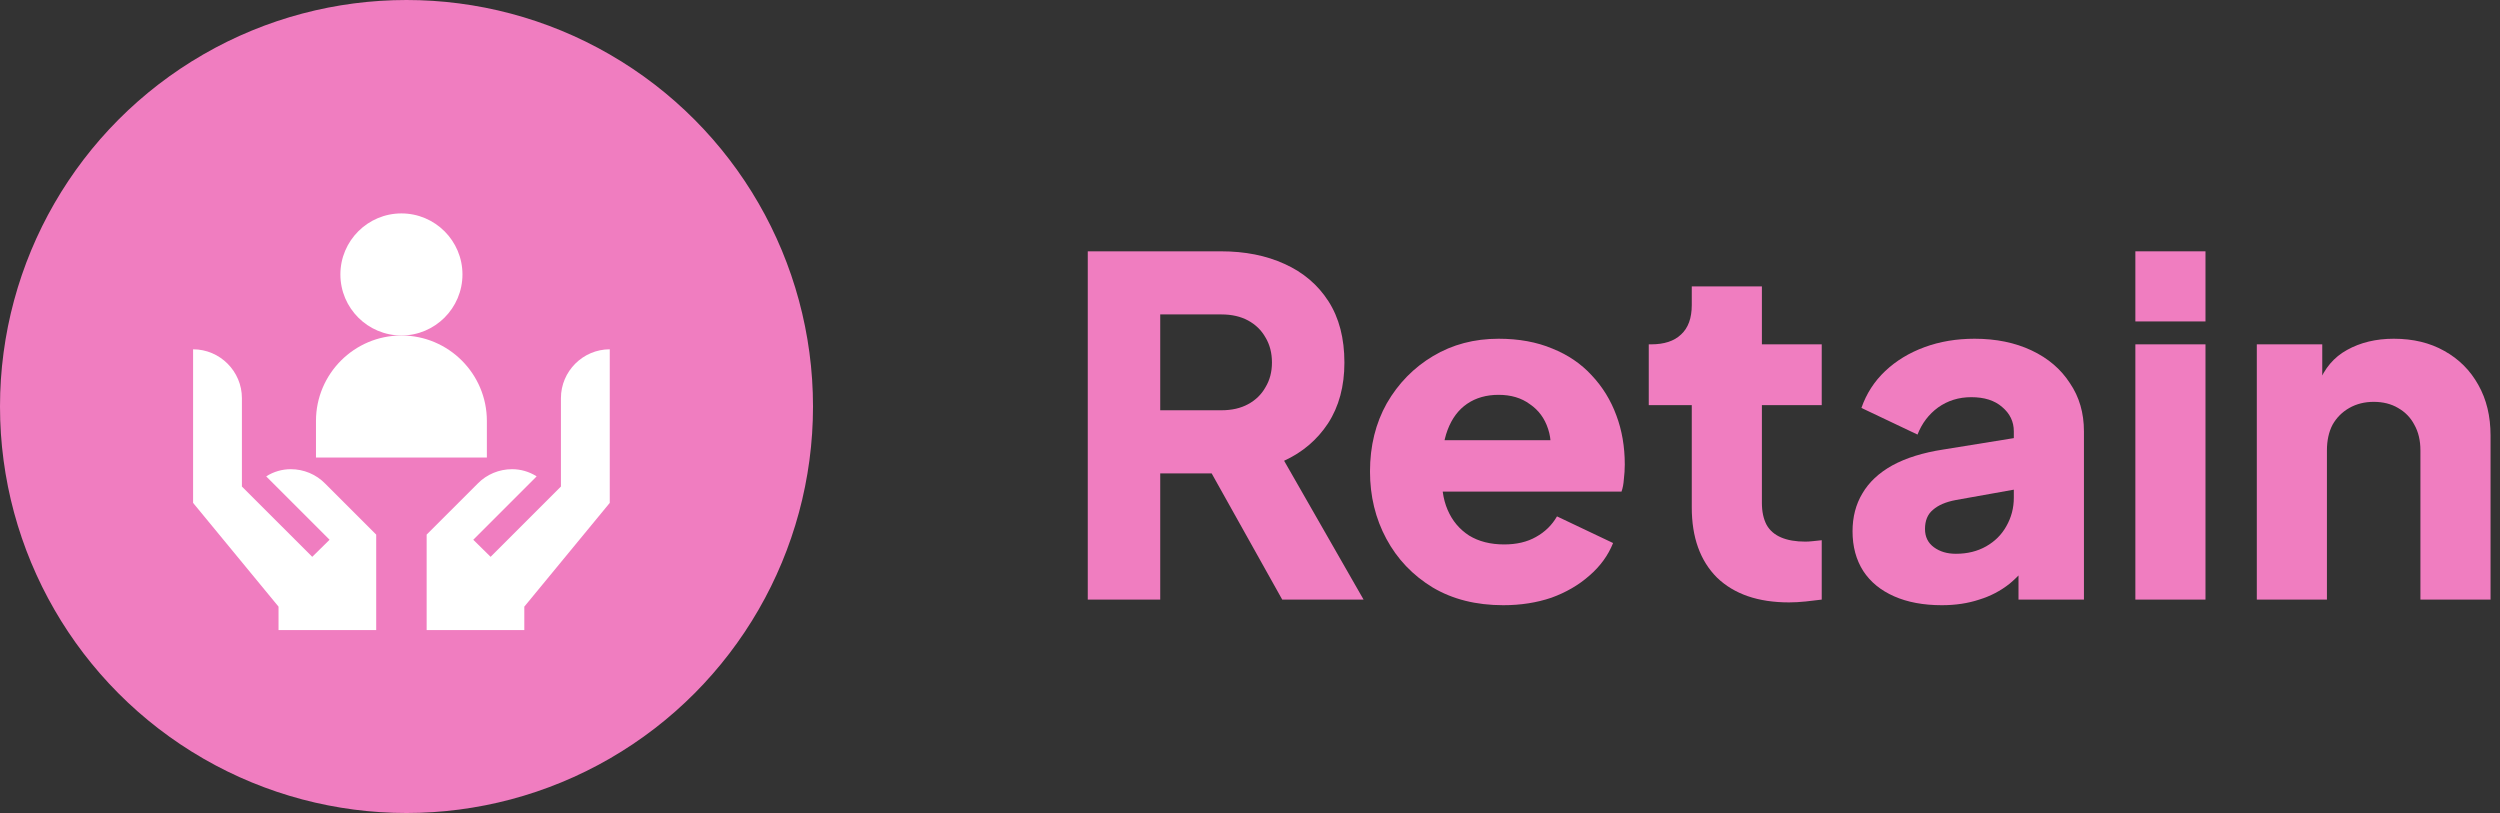 <svg width="123" height="40" viewBox="0 0 123 40" fill="none" xmlns="http://www.w3.org/2000/svg">
<rect x="0" y="0" width="123" height="40" fill="#333333" stroke="none"/>
<circle cx="20" cy="20" r="20" fill="#F07DC0"/>
<g clip-path="url(#clip0_743_2222)">
<path d="M19.75 16.506C18.094 16.506 16.747 15.159 16.747 13.503C16.747 11.847 18.094 10.5 19.75 10.5C21.406 10.5 22.753 11.847 22.753 13.503C22.753 15.159 21.406 16.506 19.75 16.506Z" fill="white"/>
<path d="M23.954 22.512H15.546V20.71C15.546 18.392 17.432 16.506 19.75 16.506C22.068 16.506 23.954 18.392 23.954 20.71V22.512Z" fill="white"/>
<path d="M18.509 26.303V31H13.704V29.847L9.5 24.742V17.186C10.821 17.186 11.902 18.268 11.902 19.589V23.937L15.362 27.396L16.215 26.556L13.104 23.445V23.433C13.464 23.204 13.884 23.084 14.305 23.084C14.941 23.084 15.554 23.337 15.998 23.793L18.509 26.303Z" fill="white"/>
<path d="M20.991 26.303V31H25.796V29.847L30 24.742V17.186C28.679 17.186 27.598 18.268 27.598 19.589V23.937L24.138 27.396L23.285 26.556L26.396 23.445V23.433C26.036 23.204 25.616 23.084 25.195 23.084C24.559 23.084 23.946 23.337 23.502 23.793L20.991 26.303Z" fill="white"/>
</g>
<path d="M111.035 29.5V16.942H114.255V19.426L114.071 18.874C114.362 18.123 114.83 17.571 115.474 17.218C116.133 16.85 116.9 16.666 117.774 16.666C118.724 16.666 119.552 16.865 120.258 17.264C120.978 17.663 121.538 18.222 121.937 18.943C122.335 19.648 122.535 20.476 122.535 21.427V29.5H119.085V22.163C119.085 21.672 118.985 21.251 118.786 20.898C118.602 20.545 118.333 20.269 117.981 20.07C117.643 19.871 117.245 19.771 116.785 19.771C116.34 19.771 115.941 19.871 115.589 20.07C115.236 20.269 114.96 20.545 114.761 20.898C114.577 21.251 114.485 21.672 114.485 22.163V29.5H111.035Z" fill="#F07DC0"/>
<path d="M105.06 29.5V16.942H108.51V29.5H105.06ZM105.06 15.815V12.365H108.51V15.815H105.06Z" fill="#F07DC0"/>
<path d="M95.538 29.776C94.633 29.776 93.851 29.63 93.192 29.339C92.532 29.048 92.026 28.634 91.674 28.097C91.321 27.545 91.145 26.893 91.145 26.142C91.145 25.437 91.306 24.816 91.628 24.279C91.95 23.727 92.44 23.267 93.1 22.899C93.774 22.531 94.61 22.27 95.607 22.117L99.448 21.496V24.026L96.228 24.601C95.737 24.693 95.361 24.854 95.101 25.084C94.84 25.299 94.71 25.613 94.71 26.027C94.71 26.41 94.855 26.709 95.147 26.924C95.438 27.139 95.798 27.246 96.228 27.246C96.795 27.246 97.293 27.123 97.723 26.878C98.152 26.633 98.482 26.303 98.712 25.889C98.957 25.46 99.08 24.992 99.08 24.486V21.22C99.08 20.745 98.888 20.346 98.505 20.024C98.137 19.702 97.631 19.541 96.987 19.541C96.373 19.541 95.829 19.71 95.354 20.047C94.894 20.384 94.556 20.829 94.342 21.381L91.582 20.07C91.827 19.365 92.218 18.759 92.755 18.253C93.291 17.747 93.935 17.356 94.687 17.08C95.438 16.804 96.258 16.666 97.148 16.666C98.206 16.666 99.141 16.858 99.954 17.241C100.766 17.624 101.395 18.161 101.84 18.851C102.3 19.526 102.53 20.315 102.53 21.22V29.5H99.31V27.476L100.092 27.338C99.724 27.89 99.317 28.35 98.873 28.718C98.428 29.071 97.93 29.331 97.378 29.5C96.826 29.684 96.212 29.776 95.538 29.776Z" fill="#F07DC0"/>
<path d="M88.019 29.638C86.501 29.638 85.32 29.232 84.477 28.419C83.649 27.591 83.235 26.441 83.235 24.969V19.932H81.119V16.942H81.234C81.878 16.942 82.369 16.781 82.706 16.459C83.059 16.137 83.235 15.654 83.235 15.01V14.09H86.685V16.942H89.629V19.932H86.685V24.739C86.685 25.168 86.762 25.529 86.915 25.82C87.069 26.096 87.306 26.303 87.628 26.441C87.95 26.579 88.349 26.648 88.824 26.648C88.931 26.648 89.054 26.64 89.192 26.625C89.33 26.61 89.476 26.594 89.629 26.579V29.5C89.399 29.53 89.138 29.561 88.847 29.592C88.556 29.622 88.28 29.638 88.019 29.638Z" fill="#F07DC0"/>
<path d="M73.959 29.776C72.625 29.776 71.467 29.485 70.486 28.902C69.504 28.304 68.745 27.507 68.209 26.51C67.672 25.513 67.404 24.409 67.404 23.198C67.404 21.941 67.68 20.821 68.232 19.84C68.799 18.859 69.558 18.084 70.509 17.517C71.459 16.95 72.533 16.666 73.729 16.666C74.725 16.666 75.607 16.827 76.374 17.149C77.14 17.456 77.784 17.893 78.306 18.46C78.842 19.027 79.249 19.687 79.525 20.438C79.801 21.174 79.939 21.979 79.939 22.853C79.939 23.098 79.923 23.344 79.893 23.589C79.877 23.819 79.839 24.018 79.778 24.187H70.371V21.657H77.823L76.19 22.853C76.343 22.194 76.335 21.611 76.167 21.105C75.998 20.584 75.699 20.177 75.27 19.886C74.856 19.579 74.342 19.426 73.729 19.426C73.131 19.426 72.617 19.572 72.188 19.863C71.758 20.154 71.436 20.584 71.222 21.151C71.007 21.718 70.923 22.408 70.969 23.221C70.907 23.926 70.992 24.547 71.222 25.084C71.452 25.621 71.804 26.042 72.28 26.349C72.755 26.64 73.33 26.786 74.005 26.786C74.618 26.786 75.139 26.663 75.569 26.418C76.013 26.173 76.358 25.835 76.604 25.406L79.364 26.717C79.118 27.33 78.727 27.867 78.191 28.327C77.669 28.787 77.048 29.147 76.328 29.408C75.607 29.653 74.817 29.776 73.959 29.776Z" fill="#F07DC0"/>
<path d="M53.518 29.5V12.365H60.073C61.254 12.365 62.296 12.572 63.201 12.986C64.121 13.4 64.842 14.014 65.363 14.826C65.884 15.639 66.145 16.643 66.145 17.839C66.145 19.005 65.877 20.001 65.34 20.829C64.803 21.642 64.083 22.255 63.178 22.669L67.088 29.5H63.086L58.854 21.933L61.154 23.29H57.083V29.5H53.518ZM57.083 20.185H60.096C60.602 20.185 61.039 20.086 61.407 19.886C61.775 19.687 62.059 19.411 62.258 19.058C62.473 18.706 62.58 18.299 62.58 17.839C62.58 17.364 62.473 16.95 62.258 16.597C62.059 16.245 61.775 15.969 61.407 15.769C61.039 15.57 60.602 15.47 60.096 15.47H57.083V20.185Z" fill="#F07DC0"/>
<defs>
<clipPath id="clip0_743_2222">
<rect width="20.5" height="20.5" fill="white" transform="translate(9.5 10.5)"/>
</clipPath>
</defs>
</svg>
